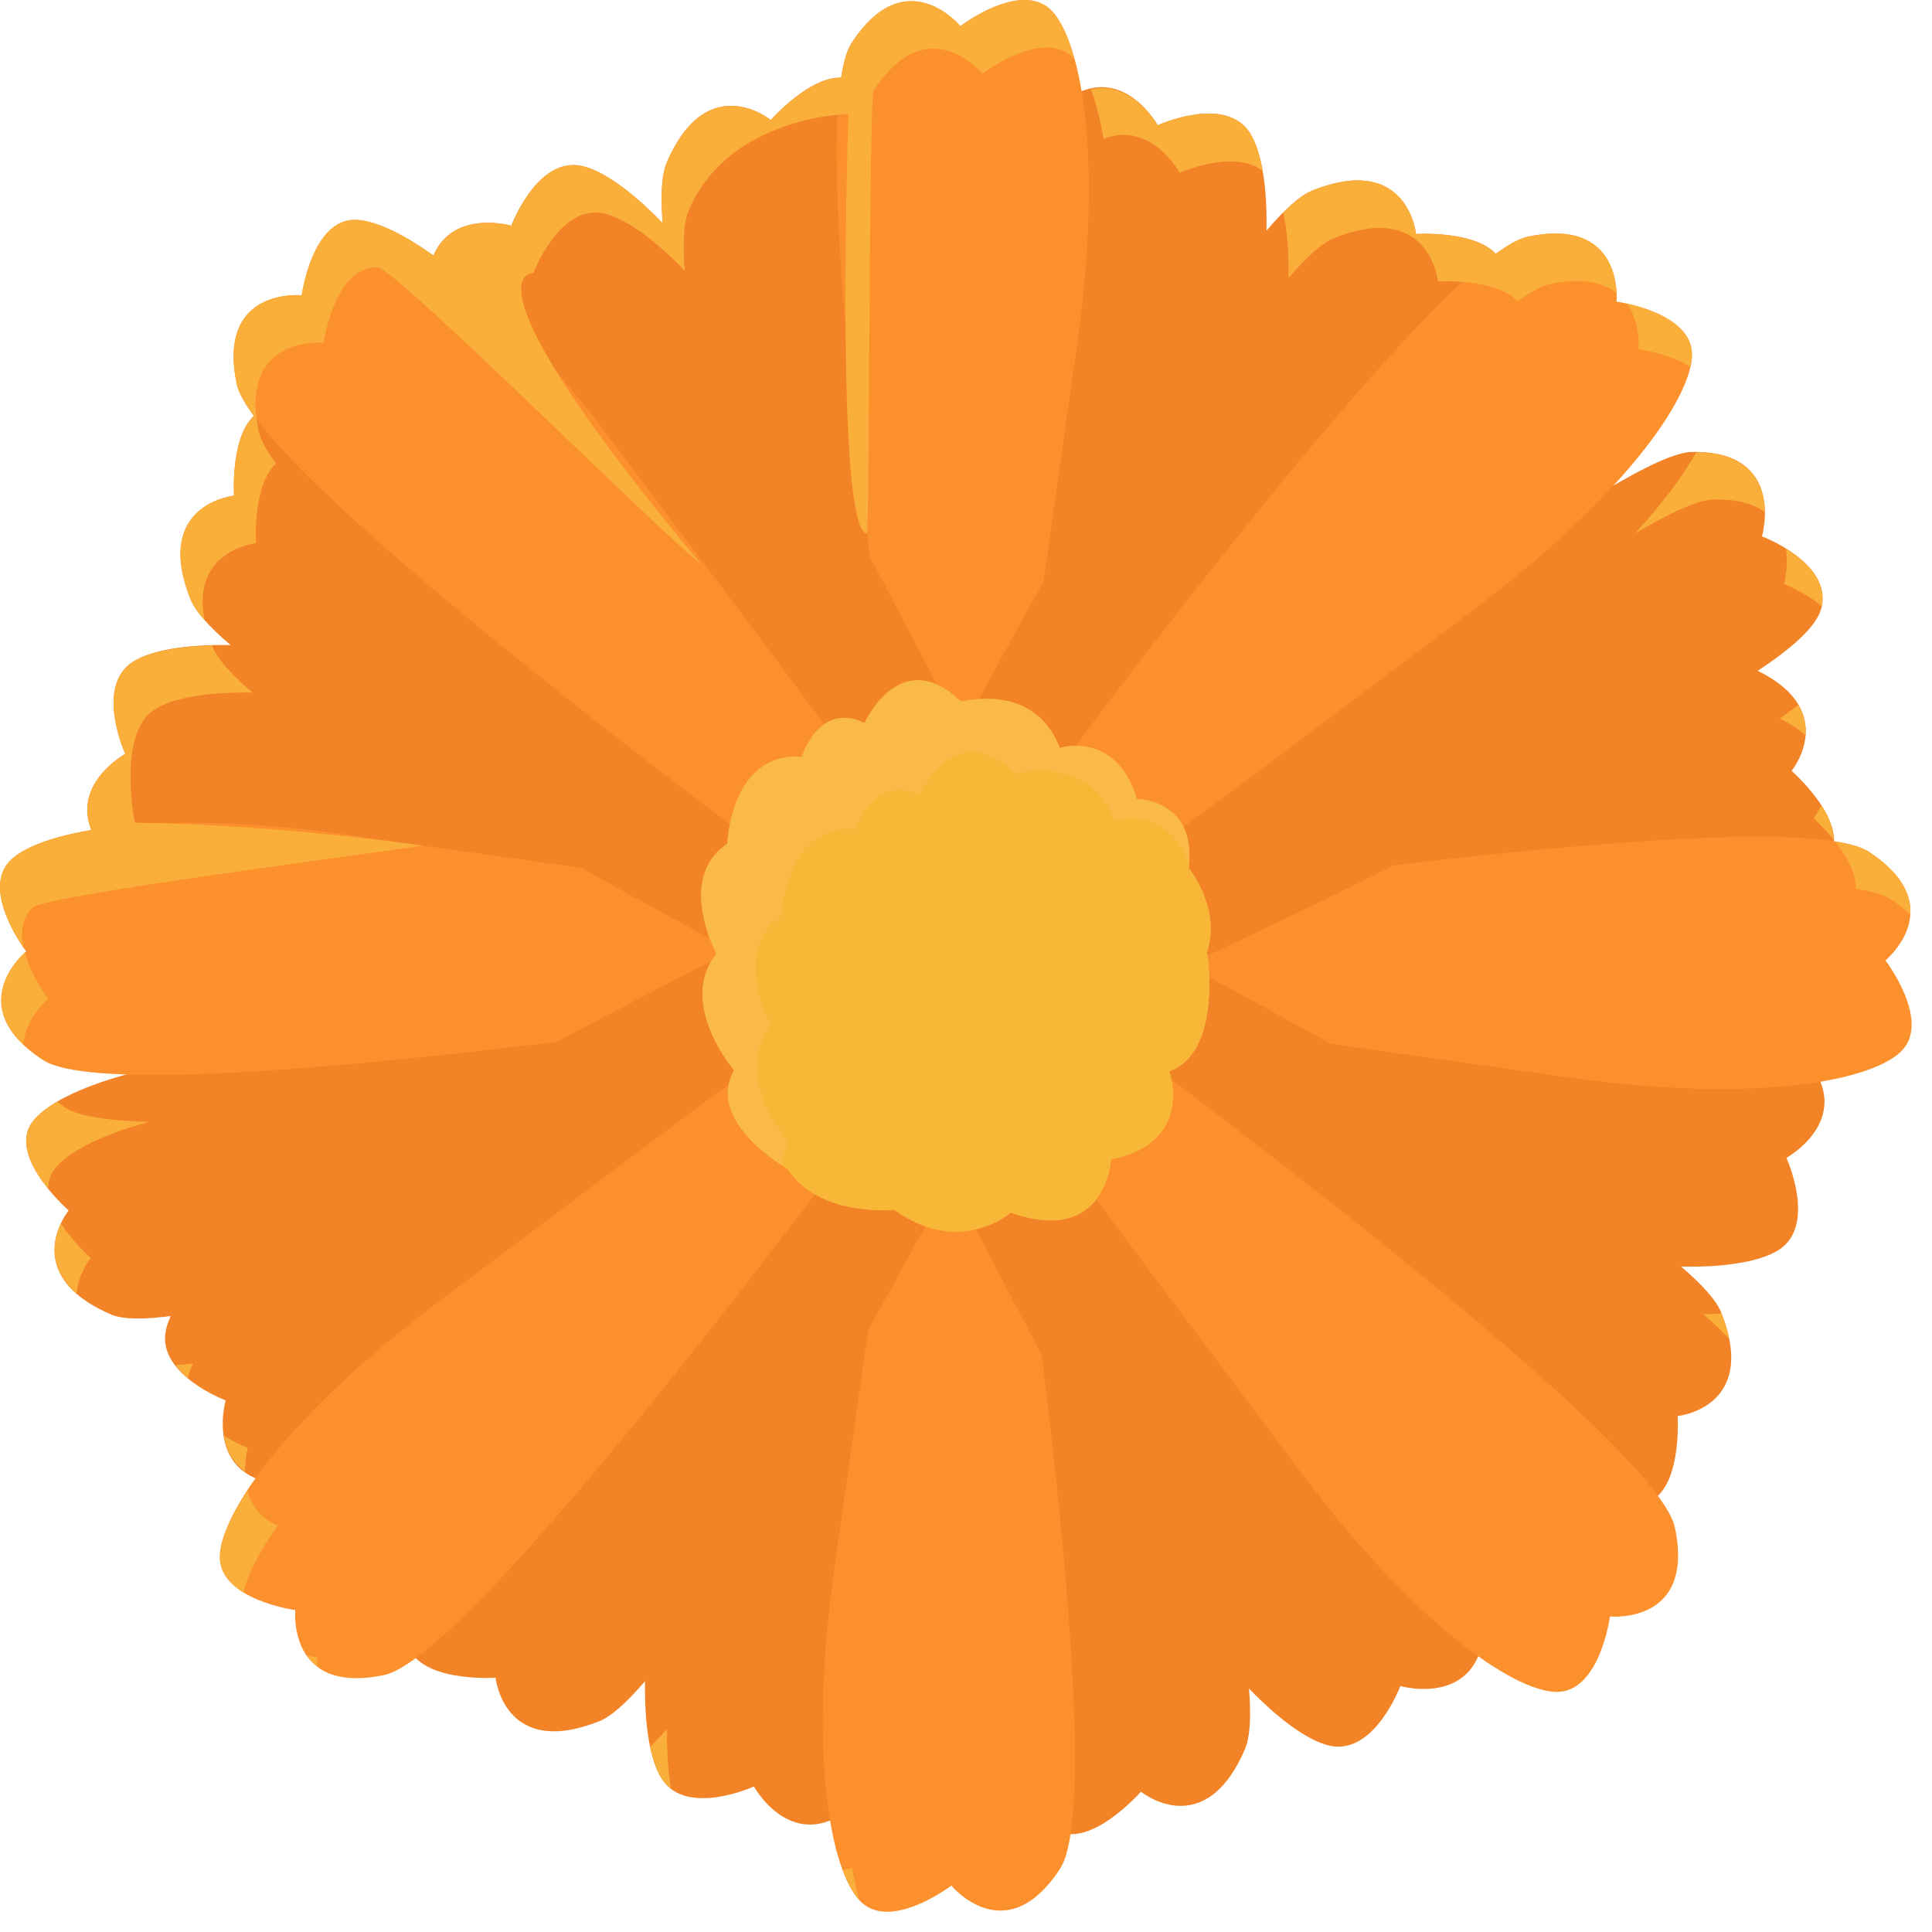 <?xml version="1.0" encoding="UTF-8"?> <svg xmlns="http://www.w3.org/2000/svg" width="90" height="90" viewBox="0 0 90 90" fill="none"><path d="M39.975 3.865C38.373 2.771 35.906 5.591 35.906 5.591C35.906 5.591 32.942 3.174 31.054 7.586C29.165 11.998 39.356 43.471 39.356 43.471C39.356 43.471 42.572 45.341 43.278 44.313C43.984 43.285 43.597 28.071 43.512 19.112C43.427 10.153 41.577 4.959 39.975 3.865Z" fill="#F28327"></path><path d="M58.217 6.182C57.065 4.404 53.931 5.834 53.931 5.834C53.931 5.834 51.919 2.181 48.84 5.36C45.761 8.539 45.688 42.523 45.688 42.523C45.688 42.523 48.097 45.79 49.062 45.177C50.026 44.563 54.26 30.305 56.886 21.976C59.511 13.649 59.367 7.96 58.217 6.182Z" fill="#F28327"></path><path d="M48.99 0.504C47.584 -0.956 44.734 1.218 44.734 1.218C44.734 1.218 42.193 -1.869 39.668 2.007C37.142 5.882 42.353 39.229 42.353 39.229C42.353 39.229 45.224 41.839 46.074 41.001C46.924 40.162 48.86 25.137 50.14 16.323C51.421 7.508 50.396 1.964 48.99 0.504Z" fill="#FC902D"></path><path d="M49.08 85.191C50.682 86.285 53.148 83.464 53.148 83.464C53.148 83.464 56.112 85.881 58 81.469C59.889 77.057 49.698 45.584 49.698 45.584C49.698 45.584 46.482 43.714 45.776 44.742C45.07 45.77 45.457 60.984 45.542 69.943C45.627 78.904 47.478 84.097 49.08 85.191Z" fill="#F28327"></path><path d="M30.834 82.874C31.986 84.652 35.119 83.222 35.119 83.222C35.119 83.222 37.131 86.875 40.21 83.696C43.289 80.517 43.363 46.532 43.363 46.532C43.363 46.532 40.953 43.265 39.989 43.879C39.025 44.493 34.791 58.751 32.165 67.08C29.538 75.407 29.682 81.096 30.834 82.874Z" fill="#F28327"></path><path d="M40.062 88.552C41.468 90.012 44.318 87.838 44.318 87.838C44.318 87.838 46.859 90.925 49.384 87.049C51.91 83.174 46.699 49.827 46.699 49.827C46.699 49.827 43.828 47.216 42.978 48.055C42.128 48.894 40.192 63.919 38.912 72.733C37.631 81.548 38.657 87.092 40.062 88.552Z" fill="#FC902D"></path><path d="M85.186 39.978C86.28 38.376 83.46 35.909 83.46 35.909C83.46 35.909 85.877 32.945 81.465 31.057C77.053 29.168 45.58 39.359 45.58 39.359C45.58 39.359 43.71 42.575 44.738 43.281C45.766 43.987 60.98 43.6 69.939 43.515C78.899 43.43 84.092 41.58 85.186 39.978Z" fill="#F28327"></path><path d="M82.87 58.222C84.647 57.07 83.218 53.937 83.218 53.937C83.218 53.937 86.871 51.925 83.692 48.846C80.513 45.767 46.528 45.693 46.528 45.693C46.528 45.693 43.261 48.103 43.873 49.067C44.487 50.031 58.745 54.265 67.075 56.891C75.403 59.517 81.091 59.373 82.87 58.222Z" fill="#F28327"></path><path d="M88.546 48.995C90.006 47.59 87.832 44.739 87.832 44.739C87.832 44.739 90.919 42.199 87.043 39.673C83.168 37.148 49.821 42.358 49.821 42.358C49.821 42.358 47.211 45.23 48.049 46.08C48.888 46.929 63.913 48.865 72.727 50.145C81.542 51.426 87.086 50.401 88.546 48.995Z" fill="#FC902D"></path><path d="M1.471 52.319C0.377 53.921 3.198 56.388 3.198 56.388C3.198 56.388 0.781 59.352 5.193 61.24C9.605 63.129 43.471 49.696 43.471 49.696C43.471 49.696 45.341 46.48 44.313 45.774C43.285 45.068 25.678 48.697 16.719 48.782C7.759 48.867 2.565 50.717 1.471 52.319Z" fill="#F28327"></path><path d="M6.184 30.834C4.406 31.986 5.836 35.119 5.836 35.119C5.836 35.119 2.183 37.131 5.362 40.21C8.541 43.289 42.526 43.363 42.526 43.363C42.526 43.363 45.793 40.953 45.179 39.989C44.565 39.025 30.307 34.791 21.978 32.165C13.651 29.538 7.962 29.682 6.184 30.834Z" fill="#F28327"></path><path d="M0.504 40.06C-0.956 41.466 1.218 44.316 1.218 44.316C1.218 44.316 -1.869 46.857 2.007 49.382C5.882 51.908 39.229 46.697 39.229 46.697C39.229 46.697 41.84 43.825 41.001 42.976C40.162 42.126 25.137 40.19 16.323 38.91C7.507 37.629 1.964 38.655 0.504 40.06Z" fill="#FC902D"></path><path d="M70.061 12.557C69.702 10.65 65.963 10.901 65.963 10.901C65.963 10.901 65.576 7.096 61.121 8.881C56.665 10.665 41.617 40.126 41.617 40.126C41.617 40.126 42.569 43.722 43.795 43.495C45.022 43.267 55.505 32.236 61.781 25.84C68.056 19.445 70.42 14.464 70.061 12.557Z" fill="#F28327"></path><path d="M84.863 28.263C85.306 26.191 82.079 24.987 82.079 24.987C82.079 24.987 83.239 20.981 78.814 21.052C74.389 21.122 46.766 43.934 46.766 43.934C46.766 43.934 46.16 47.948 47.275 48.196C48.391 48.443 63.22 41.291 70.966 37.259C78.712 33.228 84.42 30.335 84.863 28.263Z" fill="#F28327"></path><path d="M78.817 16.557C78.855 14.53 75.303 14.052 75.303 14.052C75.303 14.052 75.689 10.072 71.163 11.027C66.637 11.981 46.742 39.245 46.742 39.245C46.742 39.245 46.927 43.121 48.121 43.129C49.315 43.137 61.308 33.881 68.446 28.554C75.584 23.228 78.778 18.584 78.817 16.557Z" fill="#FC902D"></path><path d="M18.988 76.499C19.347 78.406 23.086 78.155 23.086 78.155C23.086 78.155 23.473 81.96 27.928 80.175C32.384 78.391 47.432 48.93 47.432 48.93C47.432 48.93 46.48 45.334 45.254 45.561C44.027 45.789 33.544 56.82 27.269 63.215C20.994 69.61 18.629 74.592 18.988 76.499Z" fill="#F28327"></path><path d="M7.729 61.959C7.286 64.031 10.513 65.235 10.513 65.235C10.513 65.235 9.353 69.241 13.778 69.17C18.203 69.1 42.286 45.121 42.286 45.121C42.286 45.121 42.892 41.107 41.776 40.859C40.661 40.611 27.585 47.699 19.838 51.732C12.093 55.763 8.172 59.887 7.729 61.959Z" fill="#F28327"></path><path d="M10.242 72.498C10.204 74.525 13.757 75.003 13.757 75.003C13.757 75.003 13.37 78.983 17.896 78.028C22.422 77.074 42.318 49.81 42.318 49.81C42.318 49.81 42.133 45.934 40.938 45.926C39.745 45.918 27.752 55.174 20.613 60.501C13.476 65.826 10.28 70.472 10.242 72.498Z" fill="#FC902D"></path><path d="M76.495 70.063C78.402 69.704 78.151 65.965 78.151 65.965C78.151 65.965 81.956 65.578 80.171 61.123C78.387 56.667 48.926 41.619 48.926 41.619C48.926 41.619 45.33 42.571 45.557 43.797C45.785 45.024 56.816 55.507 63.212 61.782C69.608 68.058 74.588 70.422 76.495 70.063Z" fill="#F28327"></path><path d="M61.958 81.325C64.03 81.768 65.234 78.541 65.234 78.541C65.234 78.541 69.24 79.701 69.169 75.276C69.099 70.851 45.12 46.768 45.12 46.768C45.12 46.768 41.106 46.162 40.858 47.277C40.611 48.392 47.698 61.469 51.731 69.215C55.762 76.961 59.887 80.882 61.958 81.325Z" fill="#F28327"></path><path d="M72.494 78.816C74.521 78.854 74.999 75.302 74.999 75.302C74.999 75.302 78.979 75.688 78.024 71.162C77.07 66.636 49.806 46.741 49.806 46.741C49.806 46.741 45.93 46.926 45.922 48.12C45.914 49.314 55.17 61.307 60.497 68.445C65.823 75.582 70.468 78.777 72.494 78.816Z" fill="#FC902D"></path><path d="M12.559 18.992C10.652 19.351 10.903 23.09 10.903 23.09C10.903 23.09 7.098 23.477 8.883 27.932C10.667 32.388 40.128 47.436 40.128 47.436C40.128 47.436 43.724 46.484 43.497 45.258C43.269 44.031 32.238 33.548 25.842 27.273C19.446 20.997 14.465 18.633 12.559 18.992Z" fill="#F28327"></path><path d="M27.095 7.73C25.023 7.287 23.819 10.514 23.819 10.514C23.819 10.514 19.813 9.354 19.884 13.779C19.954 18.204 43.933 42.287 43.933 42.287C43.933 42.287 47.947 42.893 48.195 41.778C48.443 40.663 41.355 27.586 37.322 19.84C33.29 12.094 29.166 8.173 27.095 7.73Z" fill="#F28327"></path><path d="M16.561 10.24C14.534 10.202 14.056 13.754 14.056 13.754C14.056 13.754 10.076 13.368 11.031 17.894C11.985 22.42 39.249 42.315 39.249 42.315C39.249 42.315 43.125 42.13 43.133 40.936C43.141 39.742 33.886 27.749 28.558 20.611C23.23 13.473 18.588 10.278 16.561 10.24Z" fill="#FC902D"></path><path d="M83.102 27.202C83.102 27.202 84.062 27.574 84.864 28.24C85.109 27.015 84.078 26.103 83.198 25.56C83.326 26.424 83.102 27.202 83.102 27.202Z" fill="#FAAF3B"></path><path d="M86.456 41.403C87.178 41.514 87.74 41.67 88.071 41.885C88.444 42.128 88.735 42.371 88.988 42.612C89.049 41.747 88.64 40.71 87.048 39.672C86.727 39.463 86.183 39.312 85.492 39.202C85.988 39.832 86.477 40.649 86.456 41.403Z" fill="#FAAF3B"></path><path d="M60.026 12.952C60.865 11.974 61.588 11.317 62.145 11.094C66.601 9.309 66.987 13.114 66.987 13.114C66.987 13.114 69.66 12.94 70.7 14.041C71.29 13.608 71.796 13.322 72.183 13.24C73.728 12.914 74.692 13.169 75.303 13.639C75.256 12.649 74.777 10.265 71.161 11.028C70.774 11.11 70.268 11.396 69.678 11.829C68.638 10.727 65.965 10.902 65.965 10.902C65.965 10.902 65.579 7.097 61.123 8.882C60.747 9.033 60.291 9.394 59.781 9.903C59.95 10.71 60.047 11.717 60.026 12.952Z" fill="#FAAF3B"></path><path d="M76.328 16.265C76.328 16.265 77.716 16.453 78.748 17.088C78.791 16.896 78.817 16.718 78.82 16.558C78.849 14.998 76.765 14.36 75.797 14.146C76.439 15.069 76.328 16.265 76.328 16.265Z" fill="#FAAF3B"></path><path d="M84.484 38.122C84.484 38.122 84.947 38.533 85.423 39.121C85.417 38.583 85.169 38.018 84.843 37.514C84.67 37.887 84.484 38.122 84.484 38.122Z" fill="#FAAF3B"></path><path d="M45.766 45.494C45.699 45.448 45.667 45.371 45.63 45.299C45.614 45.397 45.597 45.479 45.583 45.596C45.478 45.56 45.371 45.54 45.26 45.561C45.122 45.587 44.853 45.766 44.501 46.041C44.488 46.014 44.465 45.996 44.451 45.969C44.408 46.231 44.361 46.444 44.305 46.526C44.242 46.618 44.138 46.663 44.039 46.712C44.314 47.064 44.494 47.332 44.519 47.47C44.546 47.619 44.515 47.763 44.444 47.902C44.911 47.887 45.226 47.91 45.338 47.987C45.43 48.05 45.474 48.154 45.523 48.254C45.875 47.978 46.144 47.799 46.282 47.774C46.392 47.754 46.499 47.773 46.604 47.809C46.657 47.379 46.72 47.068 46.798 46.955C46.862 46.863 46.965 46.818 47.065 46.769C46.789 46.418 46.61 46.149 46.585 46.011C46.564 45.901 46.584 45.794 46.621 45.688C46.191 45.634 45.88 45.572 45.766 45.494Z" fill="#FAAF3B"></path><path d="M51.407 6.472C53.597 5.591 54.957 8.048 54.957 8.048C54.957 8.048 57.471 6.915 58.82 7.966C58.683 7.185 58.478 6.583 58.219 6.183C57.067 4.405 53.934 5.836 53.934 5.836C53.934 5.836 52.748 3.743 50.82 4.156C51.051 4.779 51.252 5.55 51.407 6.472Z" fill="#FAAF3B"></path><path d="M84.109 34.25C84.14 33.815 84.061 33.332 83.775 32.844C83.499 33.048 83.222 33.251 82.898 33.466C83.402 33.715 83.796 33.98 84.109 34.25Z" fill="#FAAF3B"></path><path d="M80.553 62.38C80.483 62.021 80.374 61.632 80.204 61.197C79.92 61.205 79.654 61.222 79.344 61.216C79.831 61.636 80.239 62.025 80.553 62.38Z" fill="#FAAF3B"></path><path d="M88.859 46.953C88.859 46.953 88.907 47.02 88.977 47.12C88.961 47.044 88.943 46.971 88.922 46.897C88.886 46.929 88.859 46.953 88.859 46.953Z" fill="#FAAF3B"></path><path d="M76.164 24.846C77.838 23.867 79.132 23.277 79.836 23.267C80.942 23.248 81.699 23.485 82.213 23.852C82.201 22.703 81.698 21.105 79.024 21.062C78.422 22.134 77.484 23.413 76.164 24.846Z" fill="#FAAF3B"></path><path d="M8.757 64.171C8.799 63.972 8.884 63.749 8.991 63.514C8.702 63.552 8.436 63.578 8.18 63.598C8.349 63.818 8.541 64.018 8.755 64.196C8.759 64.188 8.755 64.18 8.757 64.171Z" fill="#FAAF3B"></path><path d="M12.937 71.072C12.091 70.712 11.698 70.084 11.527 69.45C10.694 70.729 10.257 71.785 10.242 72.498C10.227 73.263 10.725 73.806 11.348 74.187C11.524 73.389 12.036 72.335 12.937 71.072Z" fill="#FAAF3B"></path><path d="M14.781 77.215C14.781 77.215 14.579 77.185 14.289 77.121C14.417 77.306 14.581 77.477 14.778 77.628C14.767 77.38 14.781 77.215 14.781 77.215Z" fill="#FAAF3B"></path><path d="M4.223 58.601C4.223 58.601 3.421 57.896 2.838 56.997C2.486 57.747 2.198 59.067 3.573 60.261C3.646 59.314 4.223 58.601 4.223 58.601Z" fill="#FAAF3B"></path><path d="M31.075 80.529C30.801 80.848 30.545 81.119 30.297 81.365C30.432 82.003 30.609 82.525 30.835 82.873C30.953 83.055 31.102 83.183 31.256 83.302C31.123 82.544 31.056 81.618 31.075 80.529Z" fill="#FAAF3B"></path><path d="M1.528 42.273C2.121 41.702 17.792 39.705 19.676 39.389C11.932 38.326 6.284 38.326 6.284 38.326C6.284 38.326 5.427 34.199 7.206 33.047C7.994 32.537 9.552 32.226 11.763 32.265C10.785 31.426 10.129 30.702 9.906 30.145C9.896 30.119 9.89 30.097 9.88 30.071C8.139 30.12 6.861 30.395 6.184 30.834C4.406 31.986 5.836 35.119 5.836 35.119C5.836 35.119 3.379 36.478 4.26 38.669C2.376 38.986 1.099 39.49 0.506 40.061C-0.749 41.27 0.675 43.534 1.101 44.149C0.957 43.47 1.003 42.778 1.528 42.273Z" fill="#FAAF3B"></path><path d="M11.415 68.551C11.412 67.931 11.54 67.447 11.54 67.447C11.54 67.447 11.025 67.248 10.438 66.887C10.528 67.482 10.799 68.102 11.415 68.551Z" fill="#FAAF3B"></path><path d="M40.022 88.494C39.9 88.047 39.786 87.563 39.694 87.009C39.541 87.07 39.403 87.081 39.258 87.112C39.486 87.731 39.746 88.19 40.022 88.494Z" fill="#FAAF3B"></path><path d="M9.532 28.888C8.887 25.622 11.927 25.302 11.927 25.302C11.927 25.302 11.753 22.629 12.855 21.589C12.422 20.999 12.136 20.493 12.054 20.106C11.099 15.58 15.079 15.966 15.079 15.966C15.079 15.966 15.557 12.414 17.584 12.452C18.406 12.468 31.105 25.168 32.661 26.277C21.141 12.494 24.847 12.727 24.847 12.727C24.847 12.727 26.051 9.5 28.122 9.943C29.04 10.139 30.361 11.021 31.897 12.612C31.799 11.328 31.846 10.352 32.082 9.799C33.971 5.387 39.522 5.312 39.522 5.312C39.522 5.312 38.878 24.803 40.393 24.847C40.504 24.124 40.482 4.551 40.698 4.22C43.224 0.344 45.764 3.431 45.764 3.431C45.764 3.431 48.614 1.257 50.02 2.717C50.034 2.731 50.047 2.758 50.06 2.773C49.766 1.7 49.4 0.923 48.997 0.504C47.591 -0.956 44.741 1.218 44.741 1.218C44.741 1.218 42.201 -1.869 39.675 2.007C39.459 2.339 39.304 2.899 39.193 3.622C37.678 3.579 35.912 5.592 35.912 5.592C35.912 5.592 32.948 3.175 31.059 7.587C30.822 8.14 30.776 9.115 30.874 10.4C29.338 8.809 28.017 7.927 27.099 7.731C25.027 7.288 23.824 10.515 23.824 10.515C23.824 10.515 21.126 9.739 20.199 11.911C18.643 10.802 17.383 10.256 16.56 10.24C14.533 10.202 14.055 13.754 14.055 13.754C14.055 13.754 10.075 13.368 11.03 17.894C11.112 18.281 11.398 18.787 11.831 19.377C10.729 20.417 10.903 23.09 10.903 23.09C10.903 23.09 7.098 23.477 8.883 27.932C8.996 28.211 9.217 28.532 9.532 28.888Z" fill="#FAAF3B"></path><path d="M2.24 46.529C2.24 46.529 1.464 45.499 1.154 44.373C0.791 44.705 -1.069 46.6 1.088 48.657C1.176 47.414 2.24 46.529 2.24 46.529Z" fill="#FAAF3B"></path><path d="M2.493 54.532C3.022 53.758 4.516 52.928 6.92 52.265C5.038 52.205 3.65 52.001 3.028 51.595C2.891 51.506 2.781 51.416 2.661 51.327C2.099 51.657 1.694 51.992 1.471 52.319C0.822 53.269 1.549 54.519 2.249 55.382C2.246 55.086 2.312 54.796 2.493 54.532Z" fill="#FAAF3B"></path><path d="M44.768 32.683C44.768 32.683 48.214 31.74 49.367 34.837C49.367 34.837 51.995 34.007 52.965 37.22C52.965 37.22 55.77 37.222 55.376 40.441C55.376 40.441 56.898 42.306 56.225 44.355C56.225 44.355 56.98 48.99 54.468 49.904C54.468 49.904 55.658 53.235 51.758 54.006C51.758 54.006 51.542 58.057 47.082 56.488C47.082 56.488 44.72 58.566 41.654 56.355C41.654 56.355 38.146 56.713 36.69 54.458C36.69 54.458 32.819 52.269 34.195 49.86C34.195 49.86 31.528 46.747 33.367 44.427C33.367 44.427 31.468 40.894 33.877 39.305C33.877 39.305 34.028 35.003 37.351 35.254C37.351 35.254 38.118 32.661 40.269 33.672C40.269 33.672 41.951 29.954 44.768 32.683Z" fill="#F9BA48"></path><path d="M55.379 40.441C55.389 40.365 55.375 40.313 55.38 40.242C54.332 37.443 51.905 38.2 51.905 38.2C50.752 35.103 47.306 36.045 47.306 36.045C44.49 33.316 42.807 37.034 42.807 37.034C40.657 36.023 39.89 38.616 39.89 38.616C36.566 38.365 36.416 42.667 36.416 42.667C34.007 44.257 35.906 47.789 35.906 47.789C34.067 50.109 36.734 53.222 36.734 53.222C36.523 53.592 36.446 53.955 36.449 54.308C36.596 54.402 36.693 54.458 36.693 54.458C38.149 56.713 41.657 56.355 41.657 56.355C44.723 58.566 47.085 56.488 47.085 56.488C51.545 58.057 51.76 54.007 51.76 54.007C55.66 53.235 54.47 49.904 54.47 49.904C56.982 48.99 56.227 44.355 56.227 44.355C56.901 42.307 55.379 40.441 55.379 40.441Z" fill="#F8B737"></path></svg> 